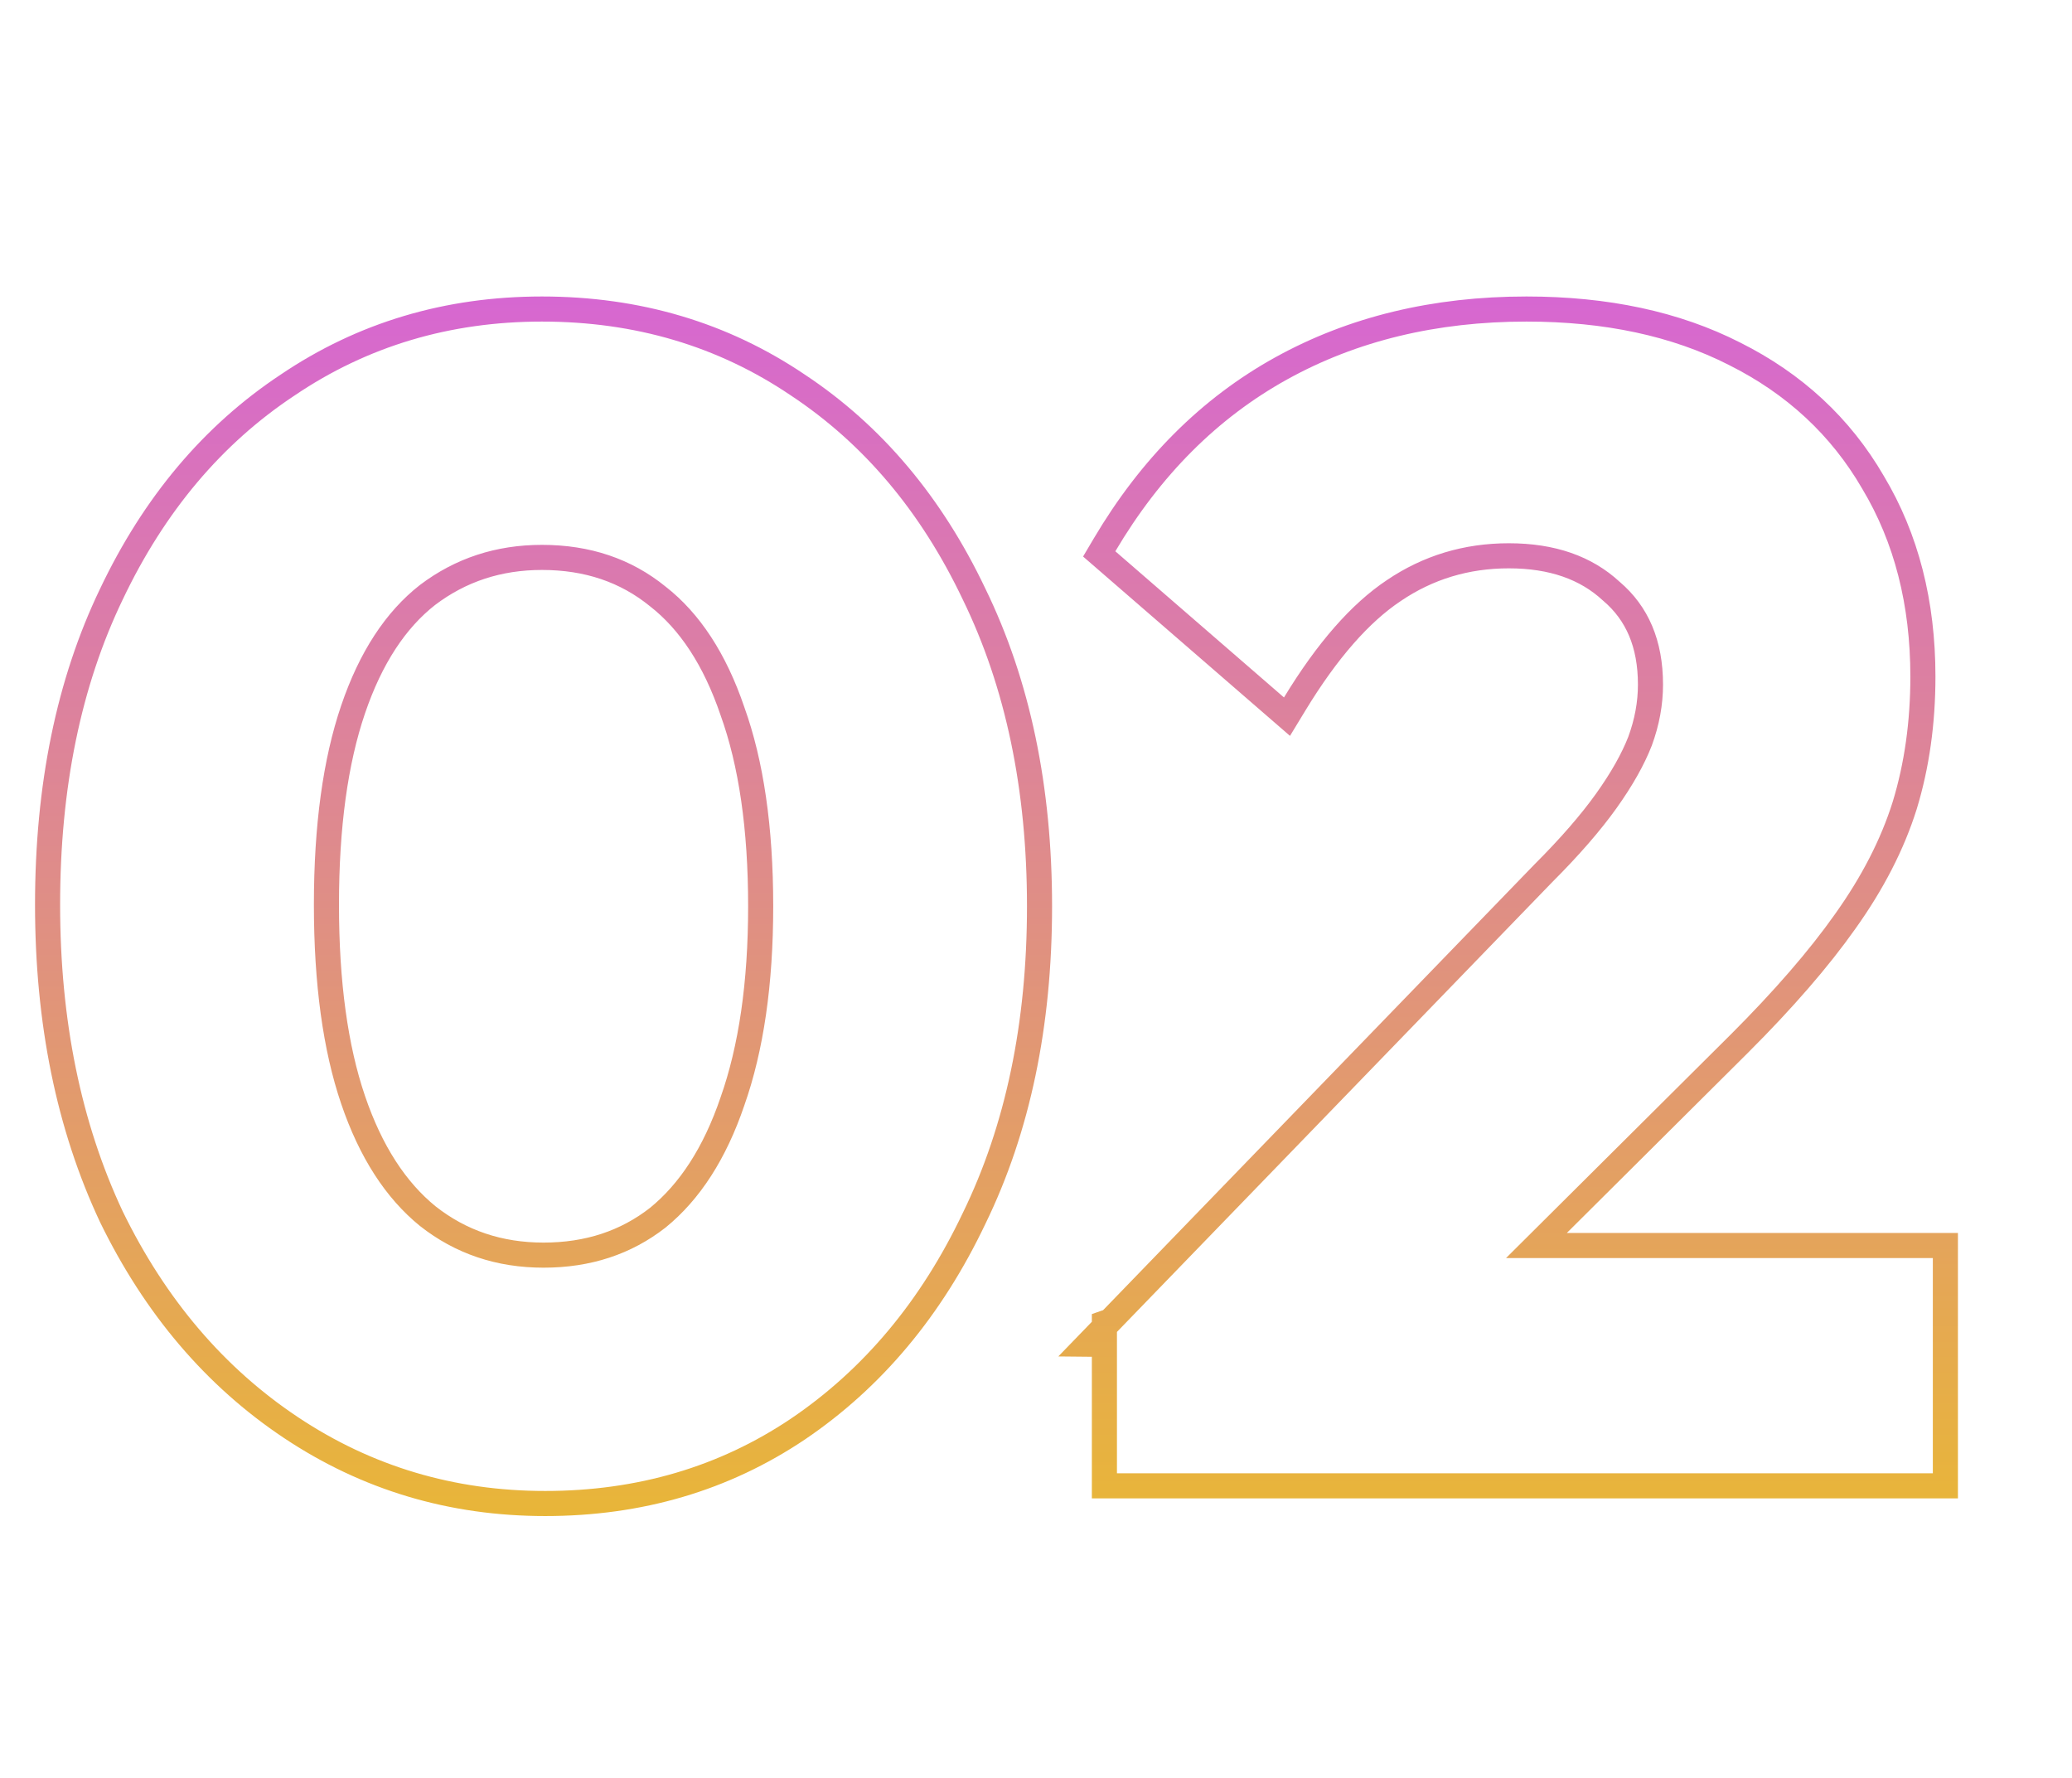 <?xml version="1.0" encoding="UTF-8"?>
<svg xmlns="http://www.w3.org/2000/svg" width="148" height="127" viewBox="0 0 148 127" fill="none">
  <path d="M7.957 86.903L7.957 86.903L7.963 86.915C11.085 93.315 15.354 98.337 20.776 101.952C26.204 105.571 32.267 107.38 38.94 107.38C45.683 107.38 51.71 105.612 56.992 102.065L56.994 102.063C62.34 98.447 66.531 93.424 69.575 87.025C72.703 80.611 74.252 73.17 74.252 64.725C74.252 56.281 72.703 48.84 69.575 42.425C66.531 36.027 62.339 31.04 56.991 27.5C51.633 23.877 45.531 22.071 38.711 22.071C31.965 22.071 25.901 23.878 20.545 27.5C15.196 31.041 11.004 36.028 7.96 42.427C4.909 48.766 3.398 56.169 3.398 64.611C3.398 72.979 4.91 80.417 7.957 86.903ZM52.32 78.652L52.32 78.652L52.317 78.662C51.057 82.367 49.267 85.112 46.985 86.968C44.71 88.743 42.005 89.641 38.825 89.641C35.654 89.641 32.908 88.71 30.552 86.855C28.27 84.999 26.479 82.253 25.219 78.547C23.96 74.845 23.317 70.208 23.317 64.611C23.317 59.013 23.96 54.376 25.219 50.674C26.479 46.969 28.267 44.268 30.538 42.492C32.899 40.705 35.611 39.81 38.711 39.81C41.966 39.81 44.706 40.745 46.979 42.592L46.985 42.597L46.992 42.602C49.266 44.379 51.056 47.081 52.317 50.789L52.319 50.796L52.322 50.804C53.653 54.5 54.334 59.132 54.334 64.725C54.334 70.24 53.653 74.875 52.32 78.652ZM79.287 94.349L78.886 94.488V94.763L77.688 96.001L78.886 96.013V105.221V106.118H79.782H138.06H138.956V105.221V89.849V88.953H138.06H109.746L124.237 74.538L124.239 74.537C127.397 71.379 129.919 68.472 131.793 65.818C133.75 63.078 135.173 60.318 136.047 57.537L136.049 57.53C136.919 54.683 137.35 51.611 137.35 48.32C137.35 43.061 136.172 38.425 133.784 34.443C131.475 30.464 128.17 27.403 123.894 25.265C119.69 23.123 114.727 22.071 109.036 22.071C102.48 22.071 96.629 23.477 91.508 26.313C86.382 29.152 82.18 33.364 78.896 38.916L78.515 39.56L79.08 40.05L91.126 50.489L91.928 51.184L92.479 50.277C94.813 46.437 97.178 43.766 99.552 42.183L99.557 42.179C102.006 40.523 104.736 39.695 107.774 39.695C110.888 39.695 113.293 40.559 115.081 42.211L115.095 42.223L115.108 42.234C116.941 43.795 117.891 45.975 117.891 48.894C117.891 50.232 117.645 51.578 117.146 52.936C116.644 54.222 115.846 55.645 114.731 57.206C113.62 58.761 112.126 60.482 110.237 62.371L110.232 62.376L110.227 62.381L79.287 94.349Z" stroke="url(#paint0_linear_329_39)" stroke-width="1.792"></path>
  <defs>
    <linearGradient id="paint0_linear_329_39" x1="74.124" y1="0.222" x2="74.124" y2="126.222" gradientUnits="userSpaceOnUse">
      <stop stop-color="#D254F6"></stop>
      <stop offset="1" stop-color="#ECC619"></stop>
    </linearGradient>
  </defs>
</svg>
